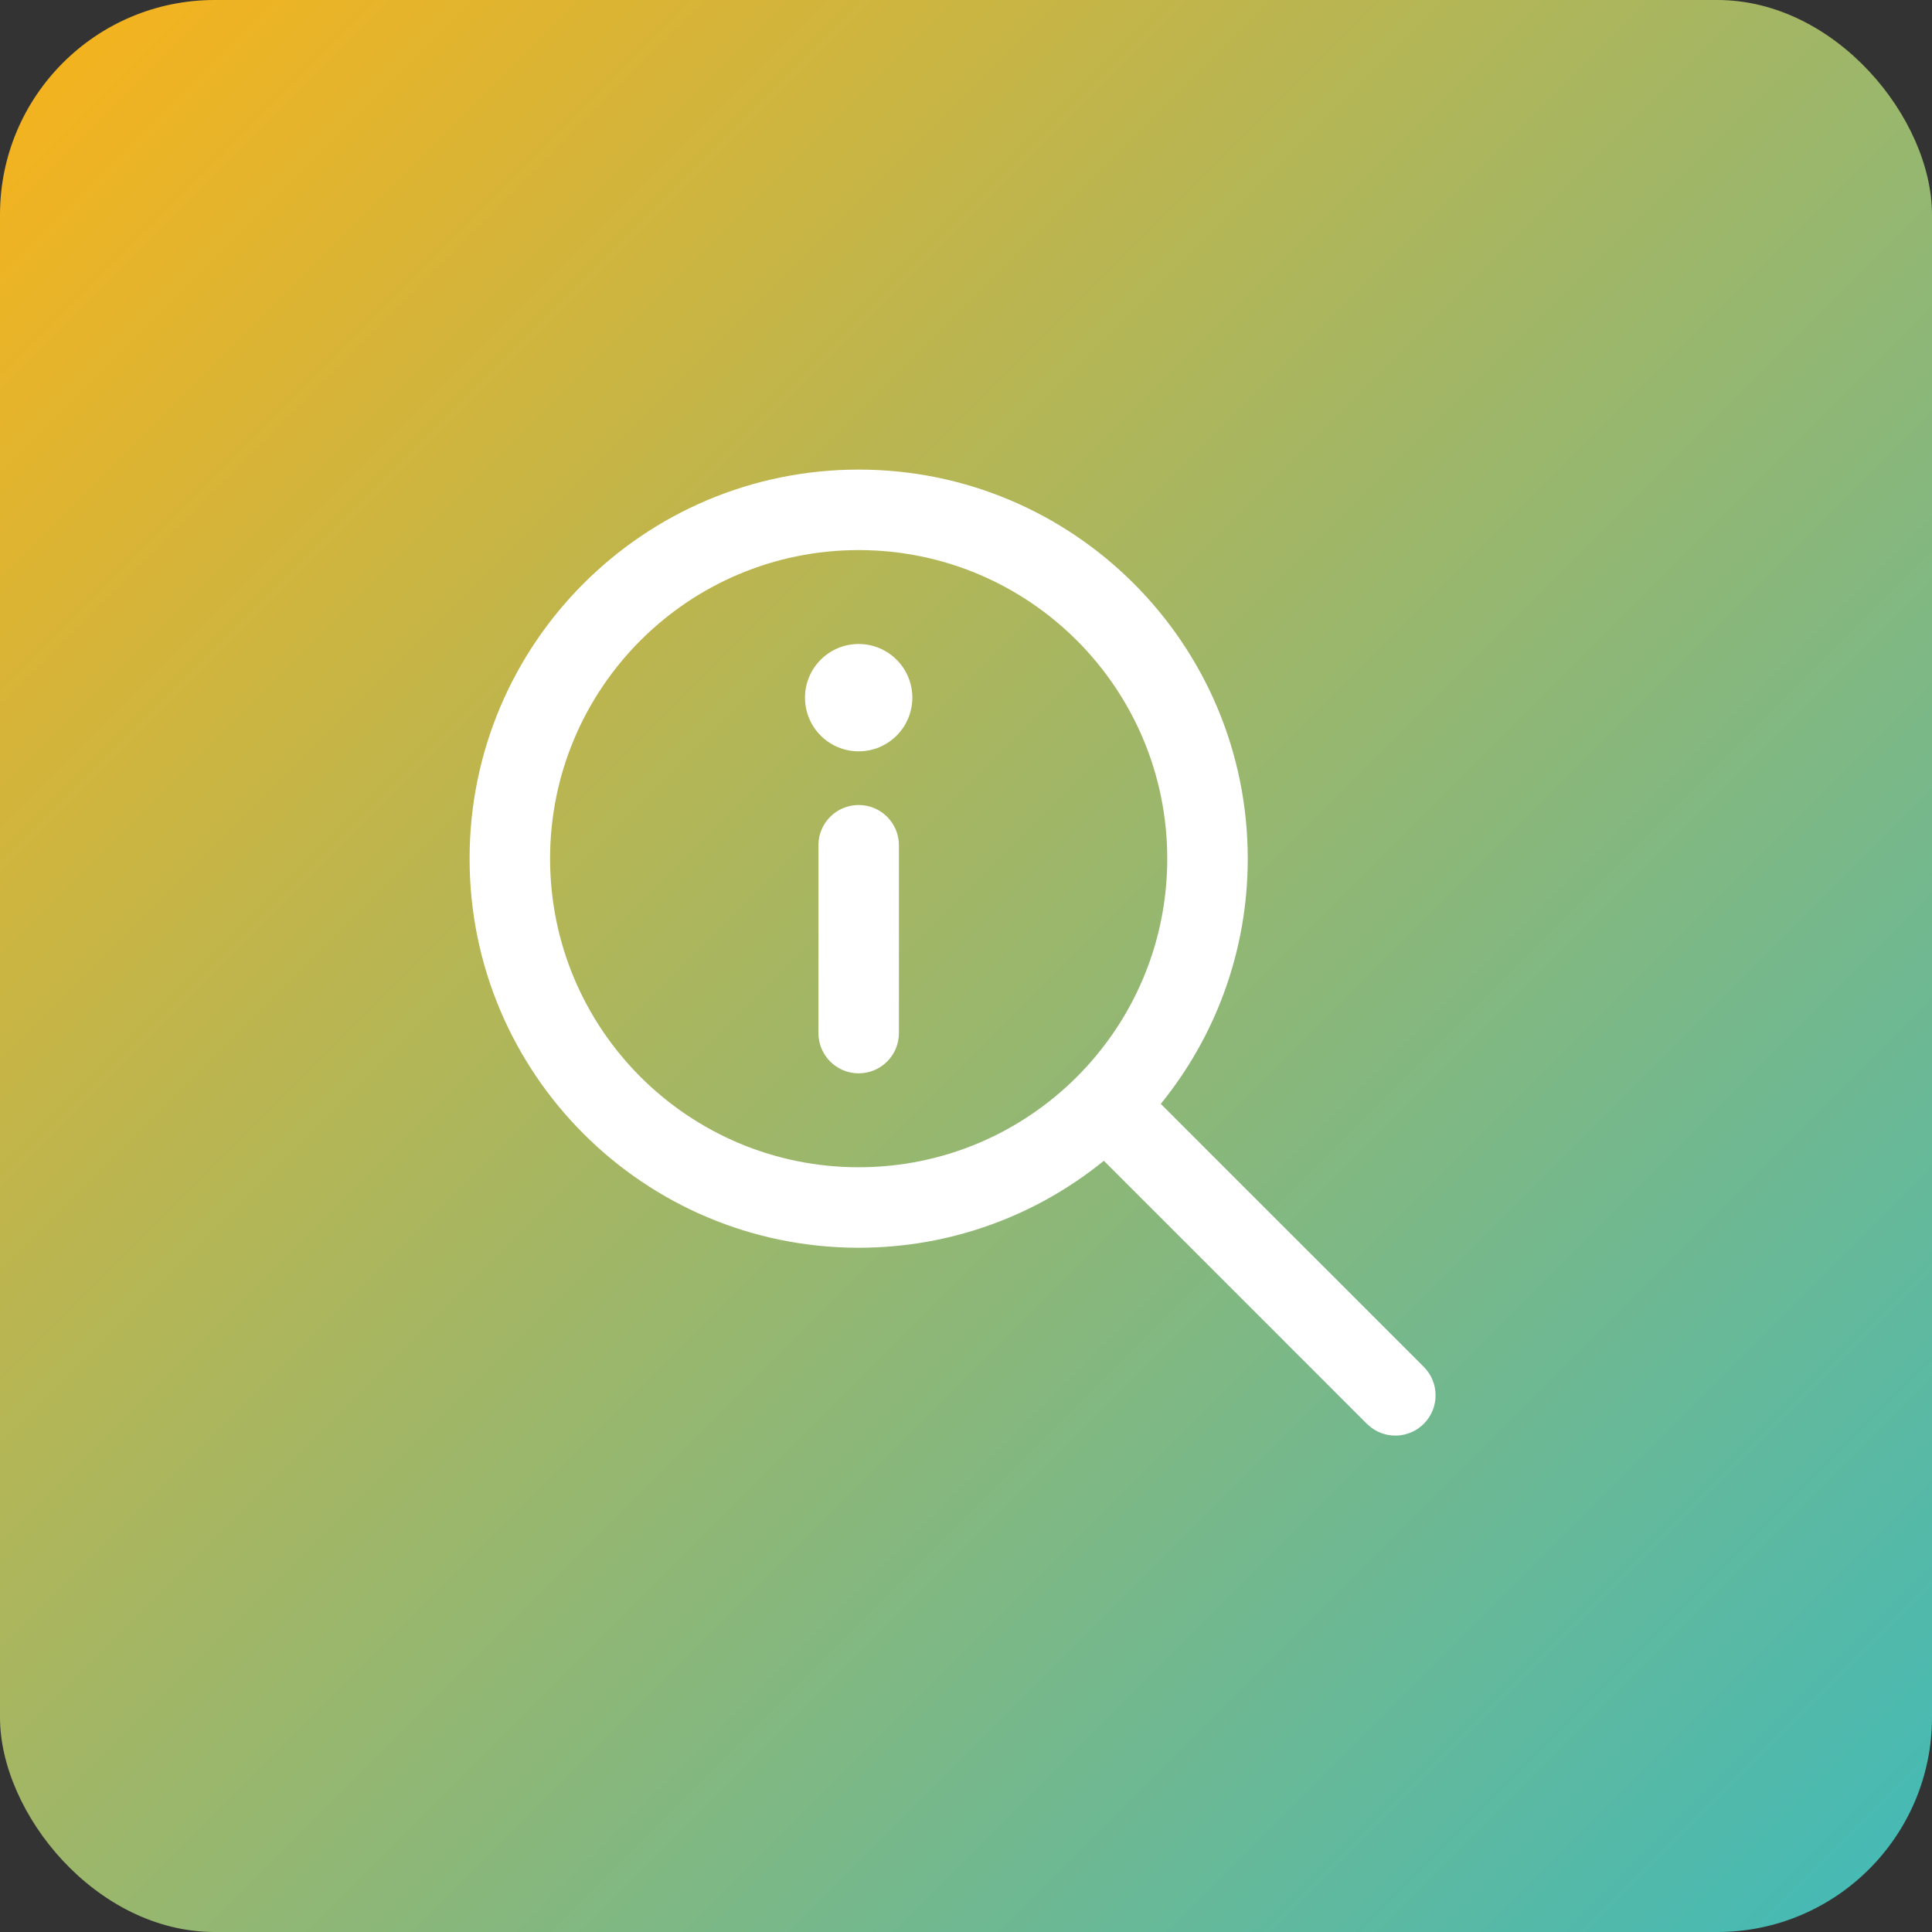 <svg xmlns="http://www.w3.org/2000/svg" width="72" height="72" viewBox="0 0 72 72" fill="none"><rect x="0" y="0" width="72" height="72" fill="#333333" stroke="none"/><rect width="72" height="72" rx="8" fill="url(#paint0_linear_911_1336)"></rect><path d="M32 30C32.828 30 33.5 30.672 33.5 31.5V38.5C33.5 39.328 32.828 40 32 40C31.172 40 30.5 39.328 30.5 38.5V31.5C30.5 30.672 31.172 30 32 30ZM32 28C33.105 28 34 27.105 34 26C34 24.895 33.105 24 32 24C30.895 24 30 24.895 30 26C30 27.105 30.895 28 32 28ZM32 17.5C40.008 17.5 46.5 23.992 46.5 32C46.5 35.464 45.285 38.644 43.259 41.138L53.061 50.939C53.646 51.525 53.646 52.475 53.061 53.061C52.528 53.593 51.695 53.642 51.108 53.206L50.939 53.061L41.138 43.259C38.644 45.285 35.464 46.5 32 46.5C23.992 46.5 17.5 40.008 17.5 32C17.5 23.992 23.992 17.5 32 17.5ZM32 20.5C25.649 20.5 20.5 25.649 20.5 32C20.5 38.351 25.649 43.5 32 43.5C38.351 43.5 43.5 38.351 43.5 32C43.5 25.649 38.351 20.5 32 20.5Z" fill="white"></path><defs><linearGradient id="paint0_linear_911_1336" x1="0" y1="0" x2="72" y2="72" gradientUnits="userSpaceOnUse"><stop stop-color="#F9B31A"></stop><stop offset="1" stop-color="#41BAB9"></stop></linearGradient></defs></svg>